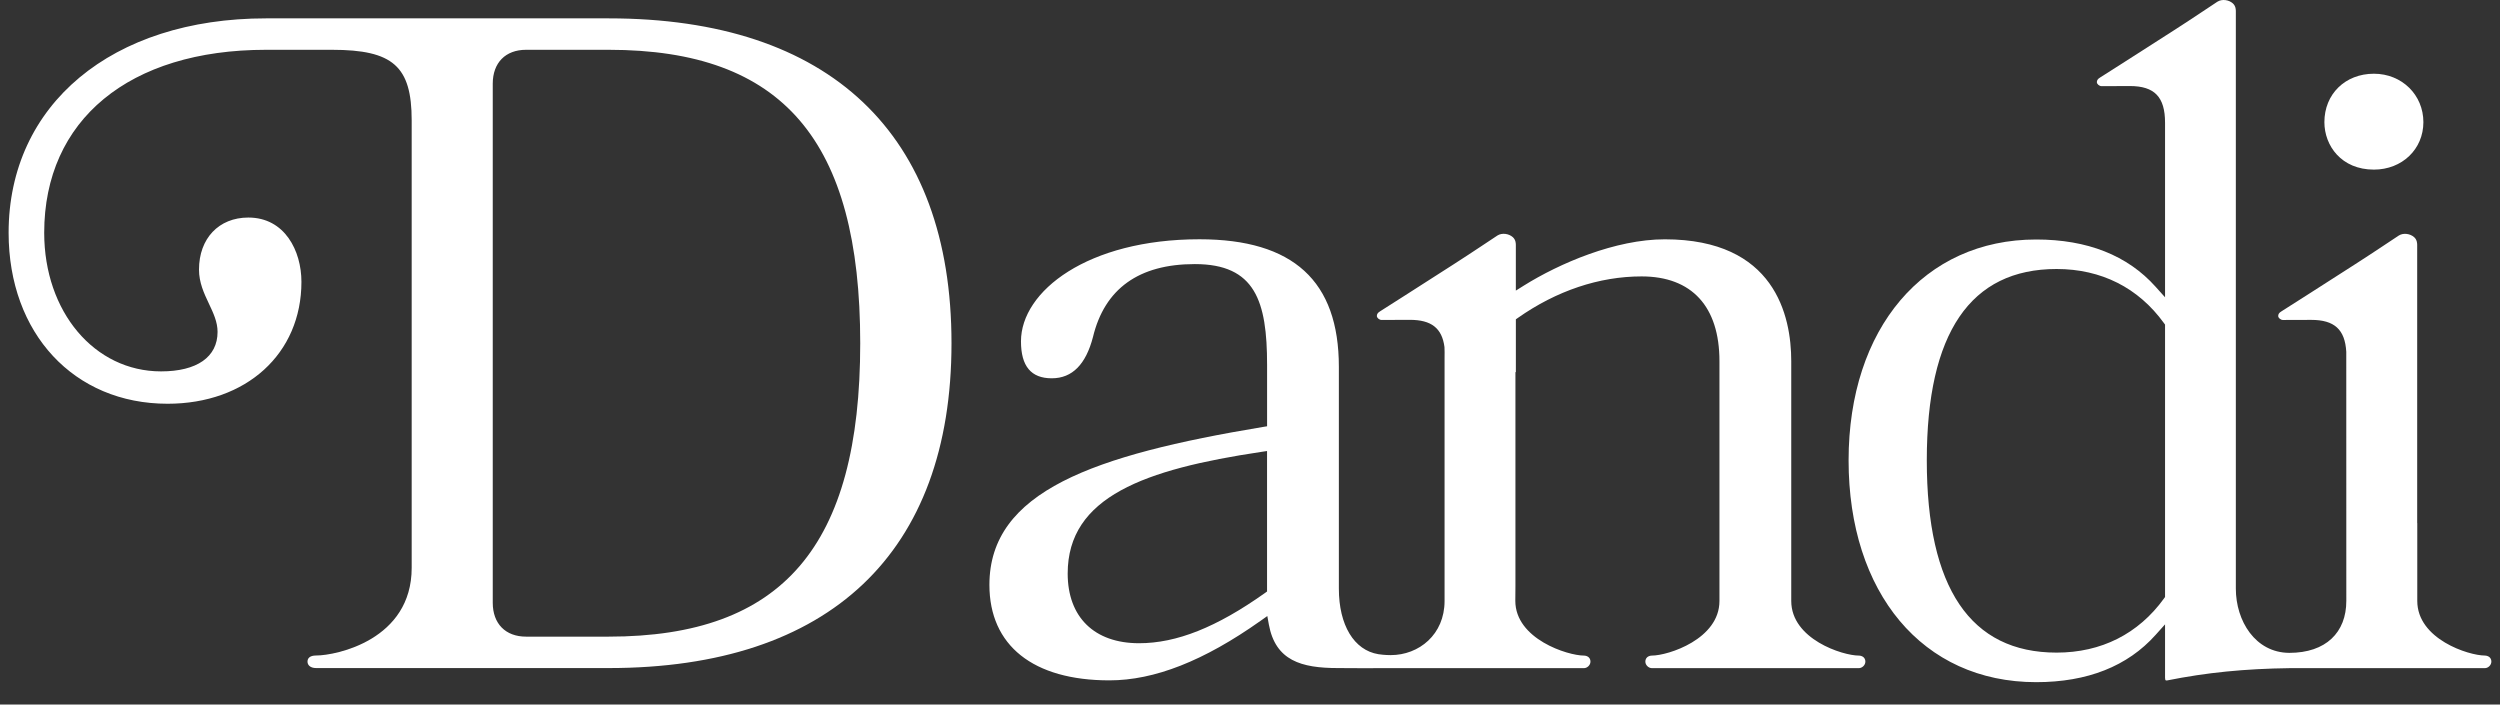 <svg xmlns="http://www.w3.org/2000/svg" fill="none" viewBox="0 0 110 31" height="31" width="110">
<rect x="0" y="0" width="110" height="31" fill="#333333" stroke="none"/>
<path fill="#FFFFFF" d="M11.705 2.191H14.606C17.294 2.191 18.114 2.917 18.114 5.299V24.986C18.114 28.157 14.791 28.842 13.911 28.842C13.629 28.842 13.53 28.965 13.53 29.112C13.53 29.258 13.648 29.395 13.911 29.395H26.782C36.509 29.395 41.866 24.319 41.866 15.101C41.866 5.884 36.509 0.808 26.782 0.808H11.704C4.93 0.808 0.379 4.599 0.379 10.242C0.379 14.672 3.255 17.765 7.373 17.765C10.841 17.765 13.263 15.559 13.263 12.402C13.263 11.039 12.532 9.572 10.927 9.572C9.628 9.572 8.756 10.492 8.756 11.862C8.756 12.437 8.977 12.906 9.192 13.361C9.388 13.776 9.573 14.167 9.573 14.603C9.573 15.708 8.666 16.341 7.087 16.341C4.155 16.341 1.945 13.719 1.945 10.242C1.945 5.276 5.684 2.191 11.704 2.191H11.705ZM26.783 28.012H23.146C22.242 28.012 21.681 27.441 21.681 26.523V3.68C21.681 2.762 22.242 2.191 23.146 2.191H26.783C34.437 2.191 37.85 6.173 37.85 15.101C37.85 24.029 34.437 28.012 26.783 28.012Z"></path>
<path fill="#FFFFFF" d="M104.451 3.244C103.189 3.244 102.273 4.14 102.273 5.374C102.273 6.412 103.021 7.463 104.451 7.463C105.693 7.463 106.629 6.565 106.629 5.374C106.629 4.184 105.692 3.244 104.451 3.244Z"></path>
<path fill="#FFFFFF" d="M81.791 28.846C81.074 28.846 78.815 28.123 78.815 26.443V24.591V15.893C78.815 13.89 78.092 10.53 73.251 10.53C71.078 10.53 68.62 11.584 67.043 12.57L66.697 12.787V10.786C66.697 10.732 66.701 10.557 66.563 10.434C66.385 10.277 66.088 10.235 65.887 10.362C65.723 10.466 64.855 11.056 63.956 11.632C62.502 12.563 60.854 13.62 60.728 13.695C60.611 13.764 60.582 13.829 60.582 13.905C60.582 13.988 60.693 14.078 60.788 14.078C60.882 14.078 62.036 14.073 62.036 14.073C62.977 14.073 63.449 14.437 63.557 15.271C63.567 15.411 63.561 15.573 63.561 15.728V25.611V26.444C63.561 27.919 62.435 28.825 61.192 28.825C60.934 28.825 60.718 28.796 60.651 28.785C59.577 28.611 58.91 27.506 58.91 25.901V16.141C58.91 12.363 56.903 10.528 52.775 10.528C47.859 10.528 44.923 12.811 44.923 15.019C44.923 16.113 45.367 16.645 46.278 16.645C47.189 16.645 47.781 16.018 48.09 14.832C48.603 12.702 50.111 11.62 52.571 11.62C55.231 11.62 55.752 13.247 55.752 16.057V18.756L55.551 18.789C48.133 20.024 43.534 21.616 43.534 25.734C43.534 28.404 45.458 29.936 48.812 29.936C50.796 29.936 52.97 29.081 55.458 27.321L55.762 27.106L55.829 27.476C56.121 29.069 57.256 29.395 58.87 29.395C59.041 29.395 59.237 29.396 59.449 29.398C59.795 29.4 60.252 29.404 60.732 29.398H69.697C69.839 29.398 69.98 29.263 69.98 29.115C69.98 28.843 69.697 28.846 69.697 28.846C68.979 28.846 66.674 28.116 66.674 26.436L66.679 25.792V16.374C66.685 16.374 66.692 16.374 66.698 16.374V14.05L66.782 13.991C68.482 12.794 70.367 12.162 72.23 12.162C74.44 12.162 75.656 13.487 75.656 15.893V26.443C75.656 28.122 73.397 28.846 72.68 28.846C72.68 28.846 72.396 28.843 72.396 29.115C72.396 29.263 72.538 29.398 72.68 29.398H81.792C81.934 29.398 82.076 29.263 82.076 29.115C82.076 28.843 81.792 28.846 81.792 28.846H81.791ZM55.75 26.026L55.648 26.099C53.529 27.602 51.771 28.302 50.118 28.302C48.151 28.302 46.978 27.156 46.978 25.235C46.978 21.854 50.375 20.651 55.477 19.886L55.75 19.845V26.026V26.026Z"></path>
<path fill="#FFFFFF" d="M109.336 28.844C108.619 28.844 106.36 28.121 106.36 26.441V24.589V23.014C106.36 23.014 106.357 23.017 106.356 23.018V14.822V10.788C106.356 10.734 106.36 10.559 106.223 10.436C106.045 10.278 105.748 10.236 105.546 10.364C105.383 10.467 104.515 11.057 103.616 11.633C102.162 12.565 100.514 13.622 100.387 13.697C100.271 13.765 100.241 13.83 100.241 13.906C100.241 13.99 100.352 14.079 100.447 14.079C100.542 14.079 101.696 14.075 101.696 14.075C102.711 14.075 103.18 14.497 103.236 15.48L103.238 26.442C103.238 27.826 102.341 28.726 100.728 28.726C99.228 28.717 98.377 27.315 98.377 25.901V0.499C98.377 0.445 98.381 0.27 98.243 0.147C98.065 -0.011 97.768 -0.052 97.566 0.075C97.403 0.178 96.535 0.769 95.636 1.345C94.182 2.276 92.534 3.333 92.408 3.408C92.291 3.477 92.262 3.542 92.262 3.618C92.262 3.701 92.373 3.791 92.468 3.791C92.562 3.791 93.716 3.786 93.716 3.786C94.8 3.786 95.262 4.268 95.262 5.397V13.081L94.846 12.617C93.613 11.238 91.845 10.538 89.592 10.538C84.655 10.538 81.338 14.444 81.338 20.256C81.338 26.069 84.579 30.015 89.592 30.015C91.844 30.015 93.612 29.316 94.846 27.936L95.262 27.472V29.82C95.262 29.894 95.278 29.925 95.284 29.93C95.294 29.939 95.332 29.943 95.354 29.939C97.098 29.591 98.748 29.425 100.769 29.398H104.349H109.337C109.479 29.398 109.62 29.263 109.62 29.114C109.62 28.843 109.337 28.845 109.337 28.845L109.336 28.844ZM95.262 26.269L95.215 26.334C94.088 27.892 92.454 28.715 90.49 28.715C86.701 28.715 84.779 25.869 84.779 20.255C84.779 14.642 86.701 11.836 90.49 11.836C92.454 11.836 94.088 12.66 95.215 14.218L95.262 14.282V26.27V26.269Z"></path>
</svg>
